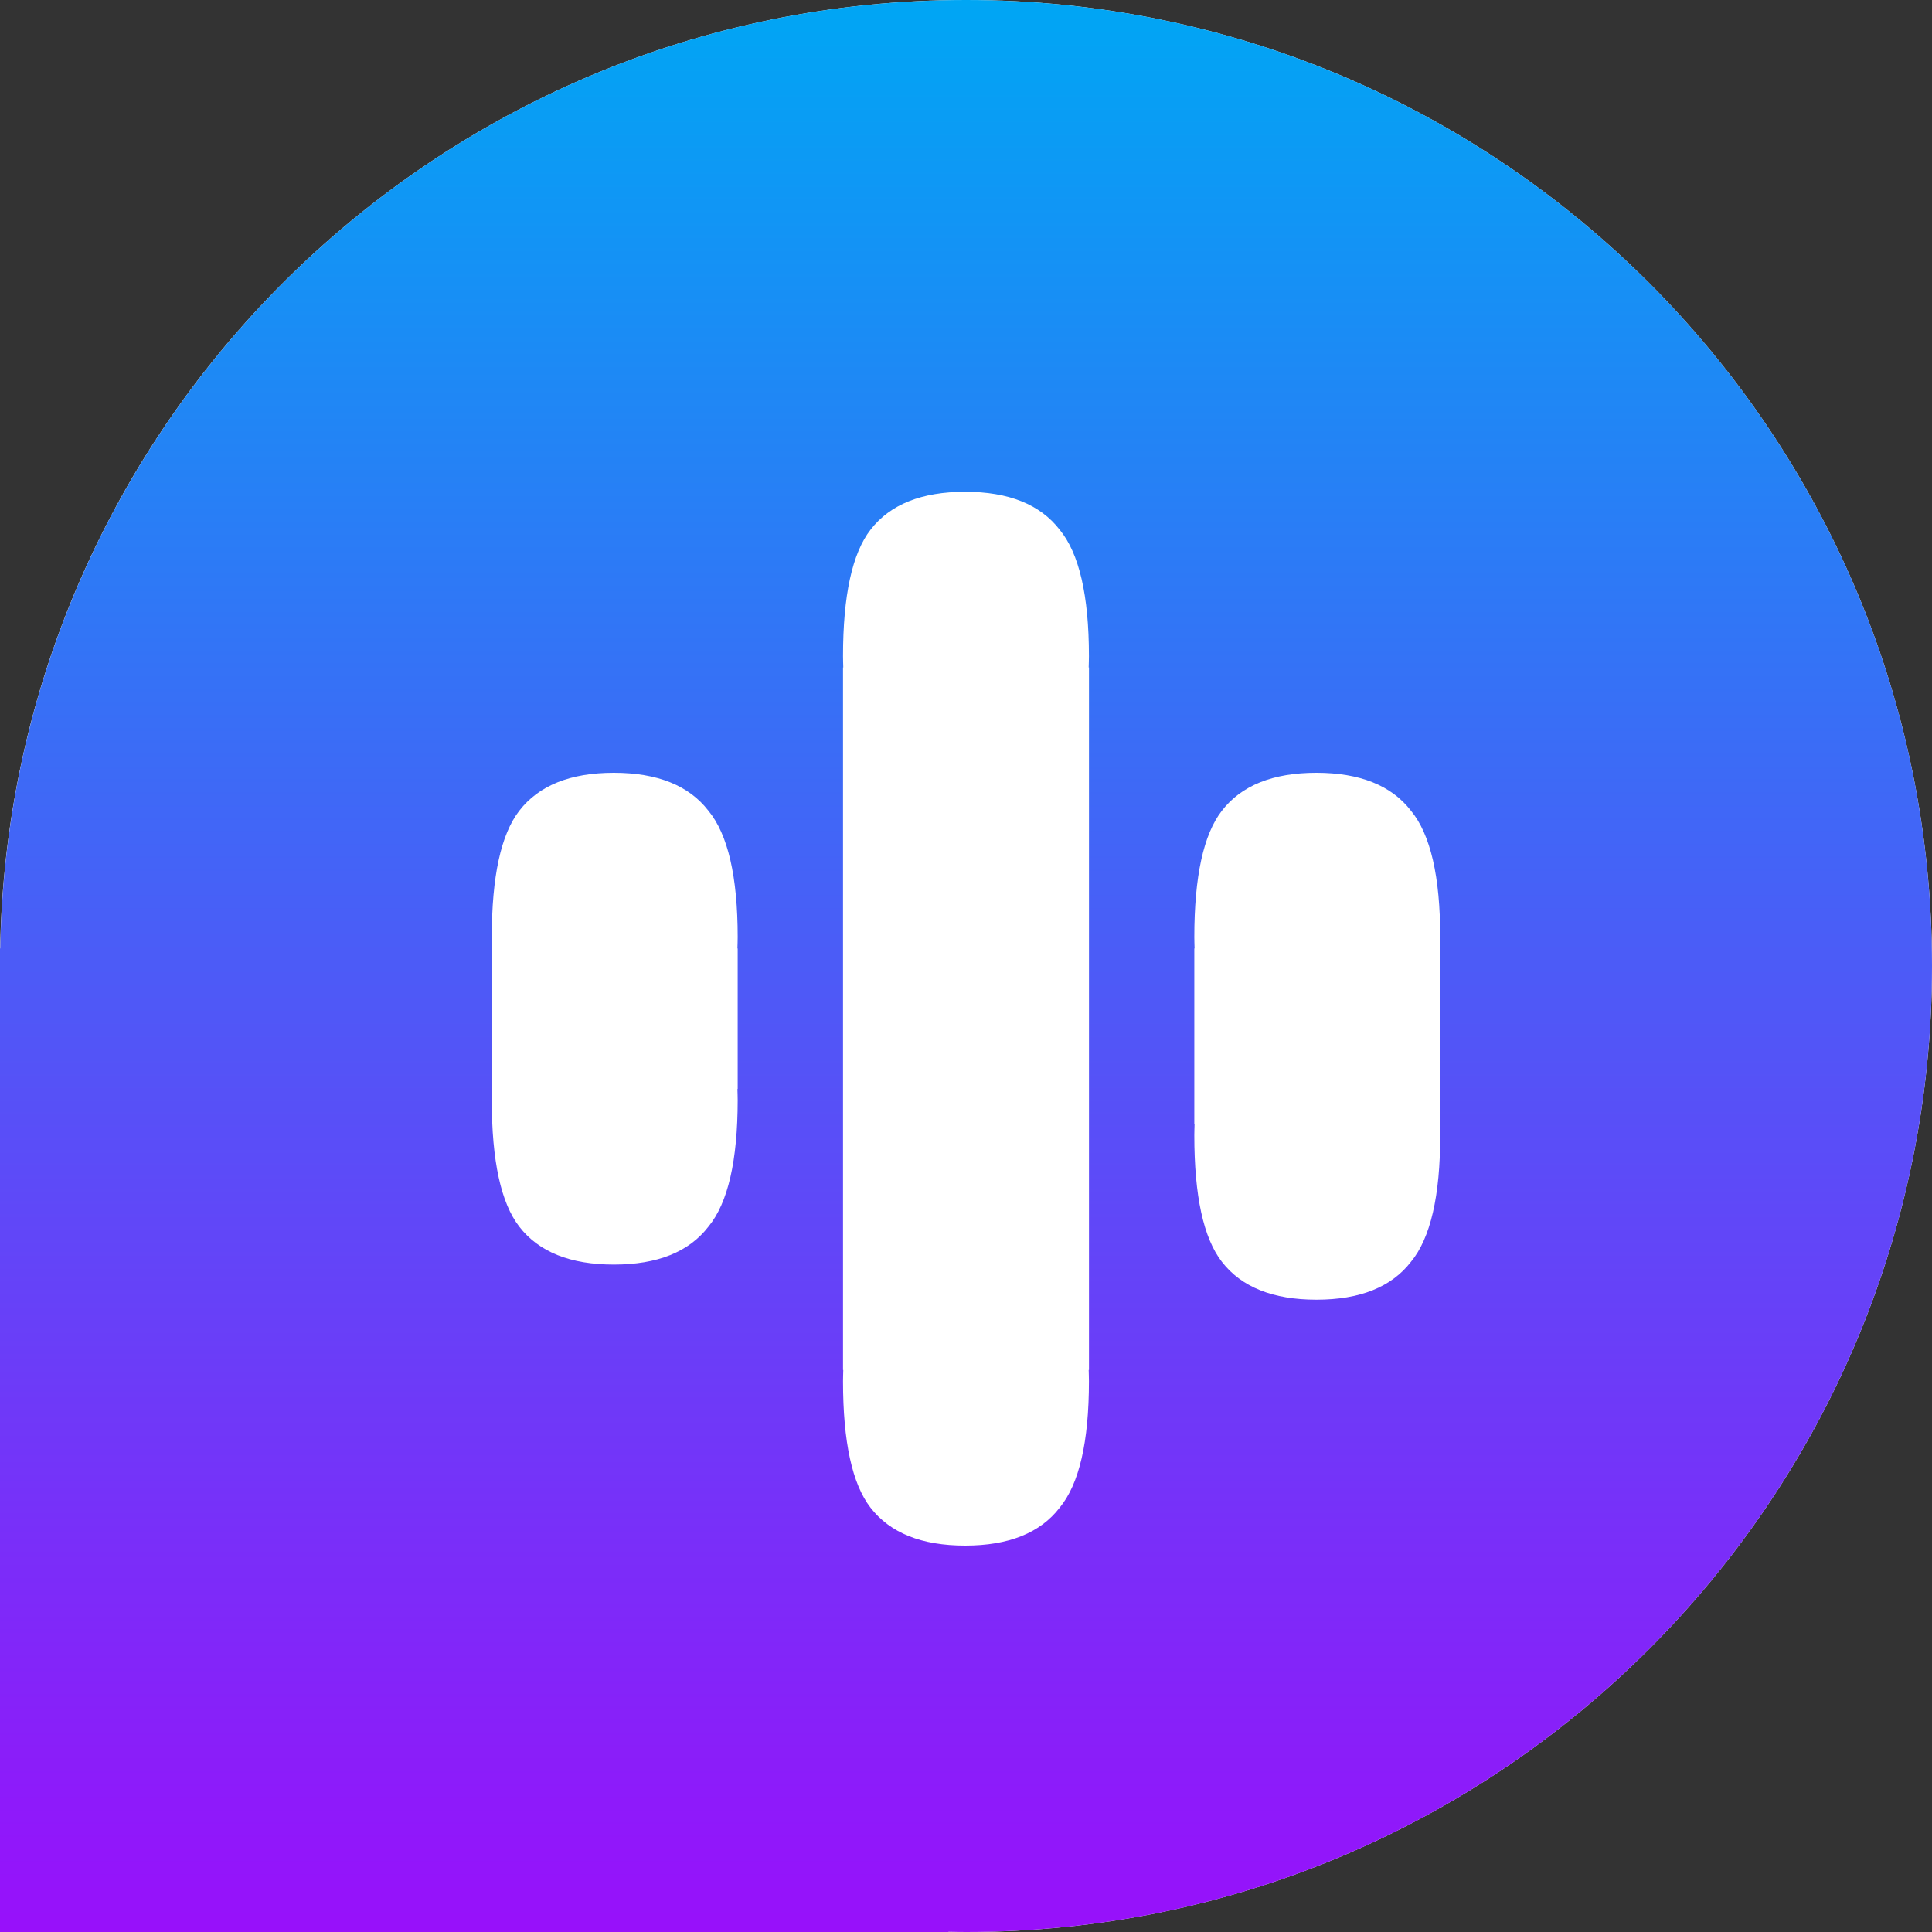 <svg viewBox="0 0 46 46" fill="none" xmlns="http://www.w3.org/2000/svg">
  <rect x="0" y="0" width="46" height="46" fill="#333333" stroke="none"/>
  <path
    d="M46 23C46 35.703 35.703 46 23 46C10.297 46 0 35.703 0 23C0 10.297 10.297 0 23 0C35.703 0 46 10.297 46 23Z"
    fill="white" />
  <path fill-rule="evenodd" clip-rule="evenodd"
    d="M23 0C35.703 0 46 10.297 46 23C46 35.703 35.703 46 23 46C22.86 46 22.721 45.997 22.582 45.994V46H0V22.582H0.006C0.229 10.072 10.437 0 23 0ZM22.98 11.709C21.943 11.709 21.192 12.01 20.727 12.612C20.291 13.174 20.072 14.178 20.072 15.623C20.072 15.714 20.076 15.803 20.078 15.891H20.072V32.618H20.078C20.076 32.706 20.072 32.795 20.072 32.886C20.072 34.331 20.291 35.334 20.727 35.897C21.192 36.498 21.943 36.8 22.98 36.8C24.016 36.8 24.767 36.498 25.23 35.897C25.695 35.334 25.927 34.331 25.927 32.886C25.927 32.795 25.923 32.706 25.921 32.618H25.928V15.891H25.921C25.923 15.803 25.927 15.714 25.927 15.623C25.927 14.178 25.694 13.174 25.23 12.612C24.767 12.011 24.016 11.709 22.98 11.709ZM31.344 18.4C30.307 18.4 29.556 18.702 29.092 19.304C28.655 19.866 28.436 20.869 28.436 22.314C28.436 22.405 28.44 22.495 28.442 22.582H28.436V26.764H28.442C28.44 26.851 28.436 26.94 28.436 27.031C28.436 28.476 28.655 29.48 29.092 30.042C29.556 30.644 30.307 30.945 31.344 30.945C32.38 30.945 33.131 30.644 33.595 30.042C34.059 29.48 34.291 28.476 34.291 27.031C34.291 26.941 34.287 26.851 34.285 26.764H34.291V22.582H34.285C34.287 22.495 34.291 22.405 34.291 22.314C34.291 20.869 34.059 19.866 33.595 19.304C33.131 18.702 32.38 18.401 31.344 18.4ZM14.616 18.4C13.579 18.4 12.828 18.702 12.364 19.304C11.928 19.866 11.709 20.869 11.709 22.314C11.709 22.405 11.713 22.495 11.715 22.582H11.709V25.928H11.715C11.713 26.015 11.709 26.105 11.709 26.195C11.709 27.64 11.928 28.644 12.364 29.206C12.828 29.808 13.579 30.109 14.616 30.109C15.653 30.109 16.403 29.808 16.867 29.206C17.331 28.644 17.563 27.64 17.564 26.195C17.564 26.105 17.56 26.015 17.558 25.928H17.564V22.582H17.558C17.56 22.495 17.564 22.405 17.564 22.314C17.564 20.869 17.331 19.866 16.867 19.304C16.403 18.702 15.653 18.401 14.616 18.4Z"
    fill="url(#paint0_linear_2086_86)" />
  <defs>
    <linearGradient id="paint0_linear_2086_86" x1="23" y1="0" x2="23" y2="46" gradientUnits="userSpaceOnUse">
      <stop stop-color="#00A6F4" />
      <stop offset="1" stop-color="#9810FA" />
    </linearGradient>
  </defs>
</svg>
